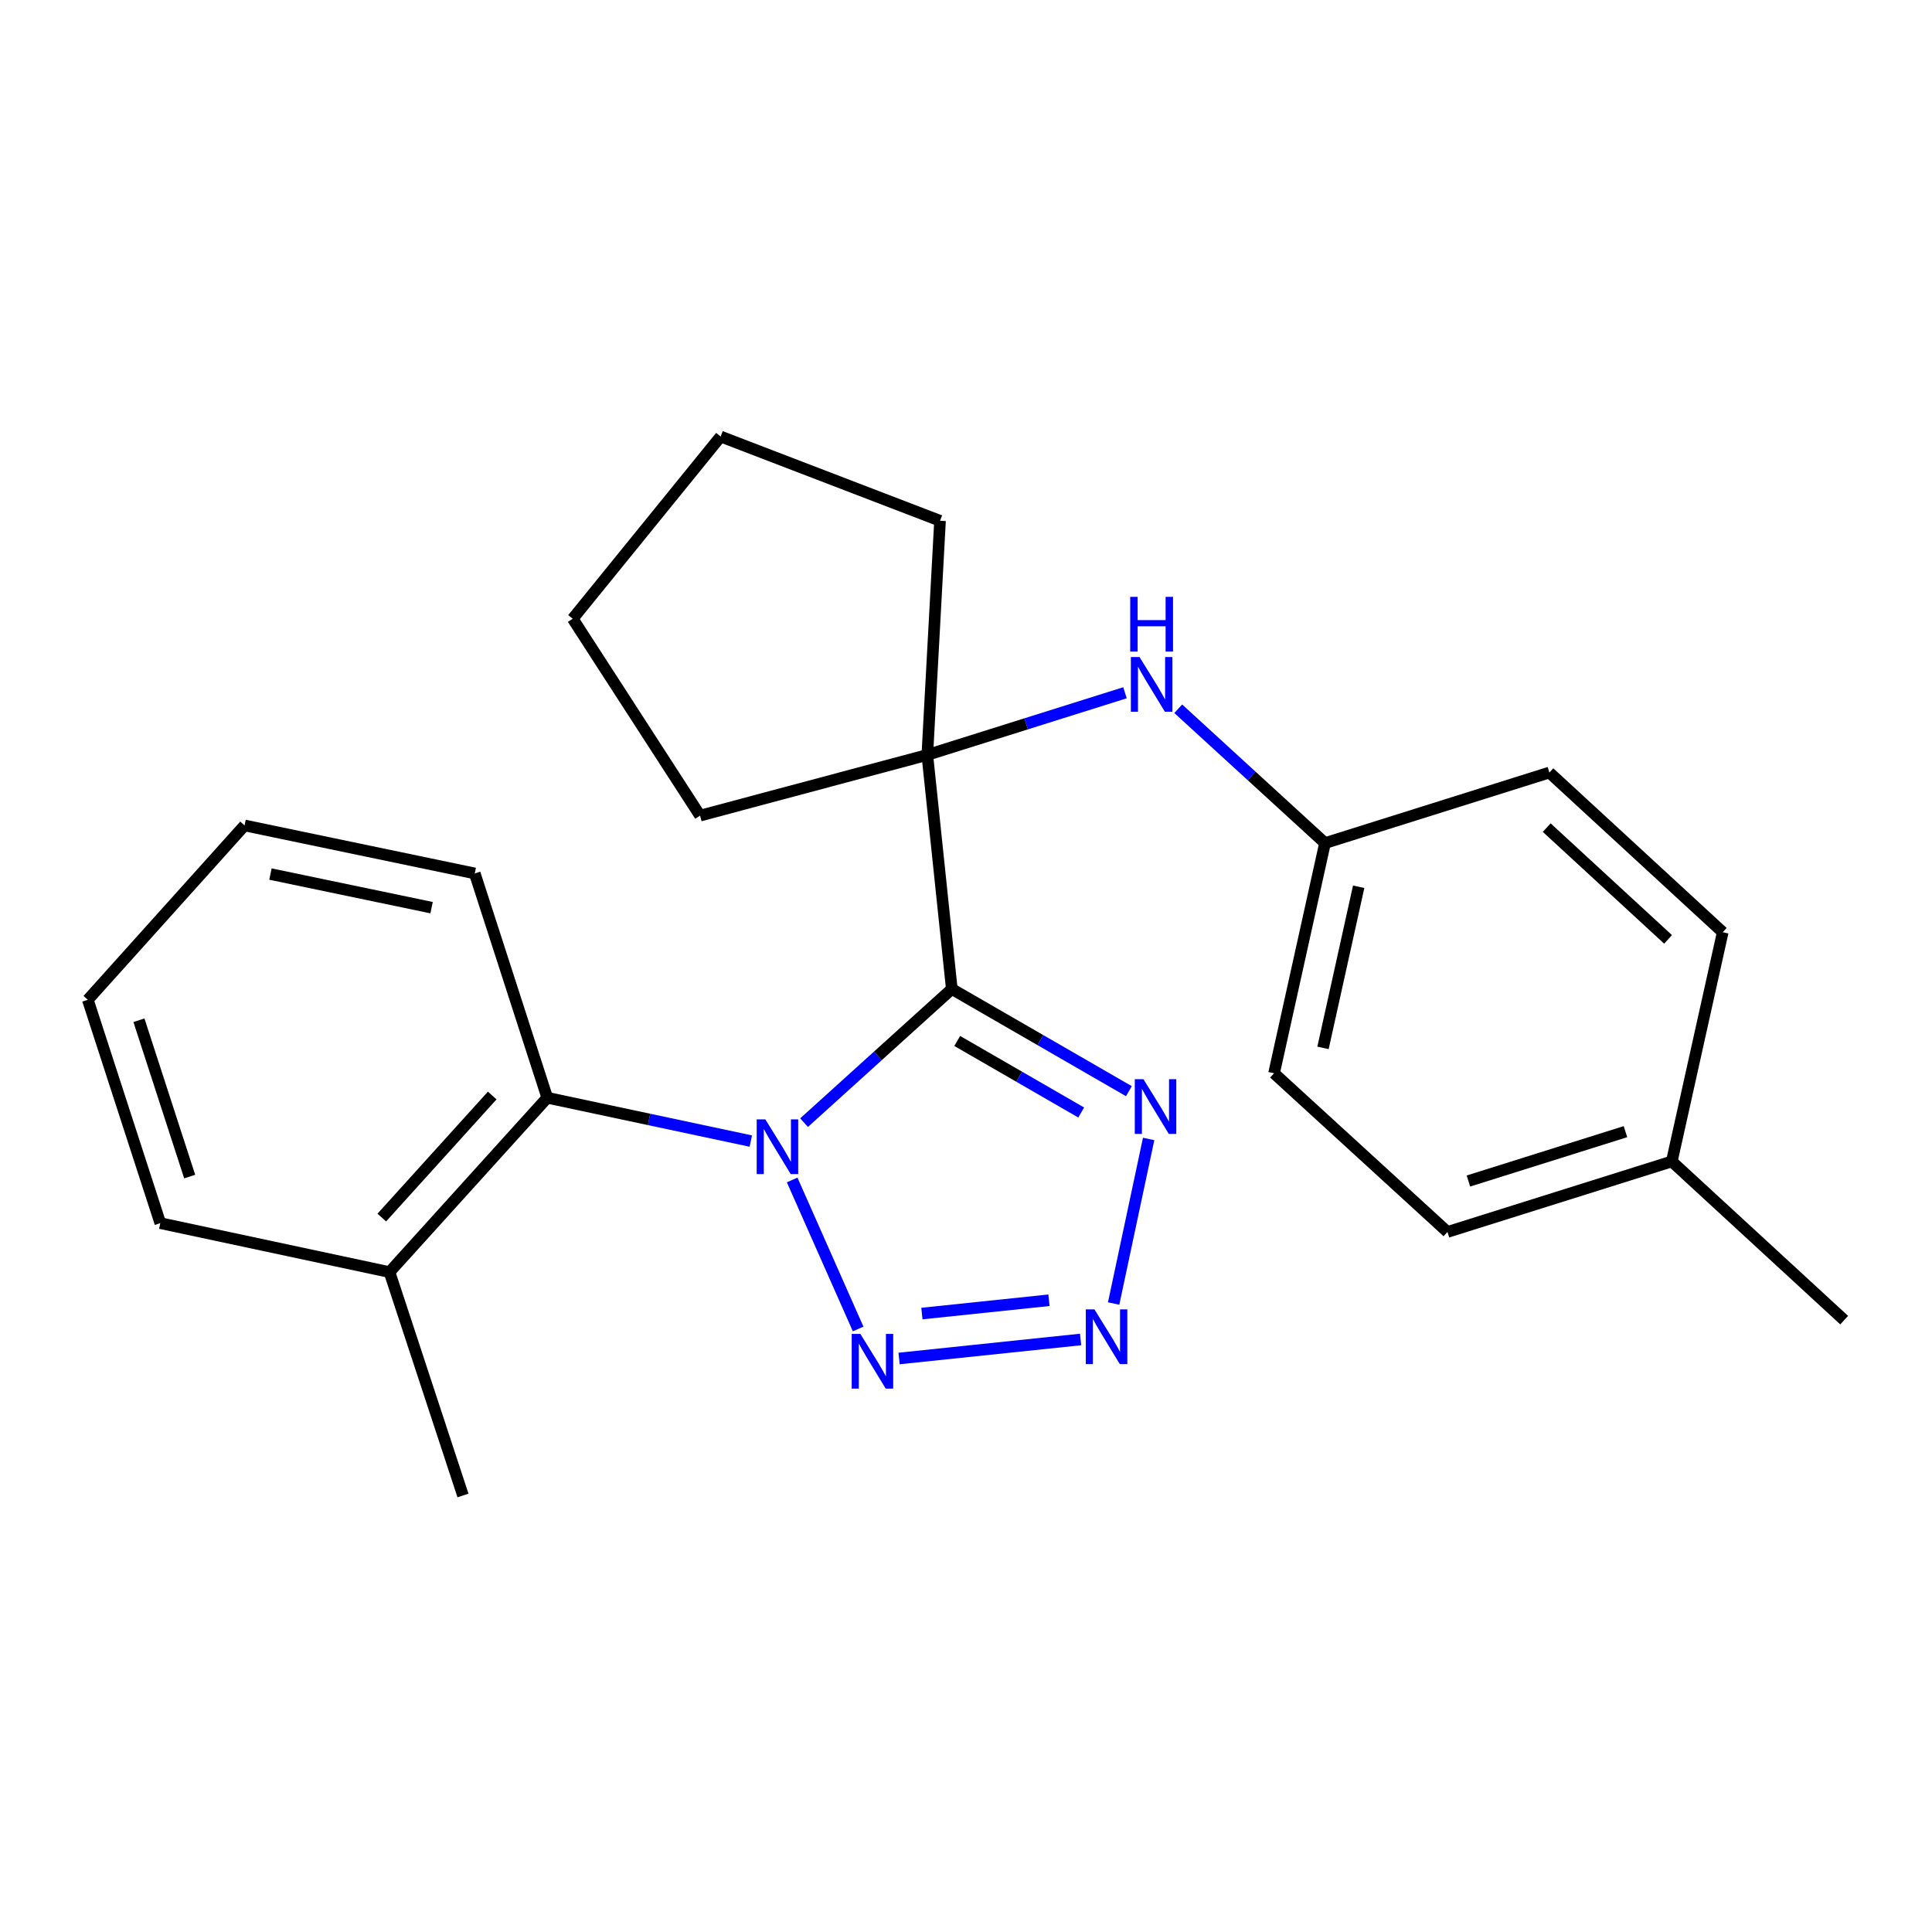 <?xml version='1.0' encoding='iso-8859-1'?>
<svg version='1.1' baseProfile='full'
              xmlns='http://www.w3.org/2000/svg'
                      xmlns:rdkit='http://www.rdkit.org/xml'
                      xmlns:xlink='http://www.w3.org/1999/xlink'
                  xml:space='preserve'
width='1000px' height='1000px' viewBox='0 0 1000 1000'>
<!-- END OF HEADER -->
<rect style='opacity:1.0;fill:#FFFFFF;stroke:none' width='1000' height='1000' x='0' y='0'> </rect>
<path class='bond-0' d='M 416.187,581.085 L 454.419,546.492' style='fill:none;fill-rule:evenodd;stroke:#0000FF;stroke-width:6px;stroke-linecap:butt;stroke-linejoin:miter;stroke-opacity:1' />
<path class='bond-0' d='M 454.419,546.492 L 492.652,511.898' style='fill:none;fill-rule:evenodd;stroke:#000000;stroke-width:6px;stroke-linecap:butt;stroke-linejoin:miter;stroke-opacity:1' />
<path class='bond-1' d='M 410.02,610.752 L 444.172,687.869' style='fill:none;fill-rule:evenodd;stroke:#0000FF;stroke-width:6px;stroke-linecap:butt;stroke-linejoin:miter;stroke-opacity:1' />
<path class='bond-5' d='M 388.619,590.621 L 335.941,579.406' style='fill:none;fill-rule:evenodd;stroke:#0000FF;stroke-width:6px;stroke-linecap:butt;stroke-linejoin:miter;stroke-opacity:1' />
<path class='bond-5' d='M 335.941,579.406 L 283.263,568.19' style='fill:none;fill-rule:evenodd;stroke:#000000;stroke-width:6px;stroke-linecap:butt;stroke-linejoin:miter;stroke-opacity:1' />
<path class='bond-3' d='M 492.652,511.898 L 538.487,538.348' style='fill:none;fill-rule:evenodd;stroke:#000000;stroke-width:6px;stroke-linecap:butt;stroke-linejoin:miter;stroke-opacity:1' />
<path class='bond-3' d='M 538.487,538.348 L 584.323,564.798' style='fill:none;fill-rule:evenodd;stroke:#0000FF;stroke-width:6px;stroke-linecap:butt;stroke-linejoin:miter;stroke-opacity:1' />
<path class='bond-3' d='M 495.457,538.801 L 527.542,557.316' style='fill:none;fill-rule:evenodd;stroke:#000000;stroke-width:6px;stroke-linecap:butt;stroke-linejoin:miter;stroke-opacity:1' />
<path class='bond-3' d='M 527.542,557.316 L 559.627,575.831' style='fill:none;fill-rule:evenodd;stroke:#0000FF;stroke-width:6px;stroke-linecap:butt;stroke-linejoin:miter;stroke-opacity:1' />
<path class='bond-4' d='M 492.652,511.898 L 479.975,390.737' style='fill:none;fill-rule:evenodd;stroke:#000000;stroke-width:6px;stroke-linecap:butt;stroke-linejoin:miter;stroke-opacity:1' />
<path class='bond-2' d='M 465.365,703.152 L 559.313,693.314' style='fill:none;fill-rule:evenodd;stroke:#0000FF;stroke-width:6px;stroke-linecap:butt;stroke-linejoin:miter;stroke-opacity:1' />
<path class='bond-2' d='M 477.177,679.896 L 542.94,673.01' style='fill:none;fill-rule:evenodd;stroke:#0000FF;stroke-width:6px;stroke-linecap:butt;stroke-linejoin:miter;stroke-opacity:1' />
<path class='bond-24' d='M 576.414,674.701 L 594.539,589.518' style='fill:none;fill-rule:evenodd;stroke:#0000FF;stroke-width:6px;stroke-linecap:butt;stroke-linejoin:miter;stroke-opacity:1' />
<path class='bond-6' d='M 479.975,390.737 L 531.134,374.655' style='fill:none;fill-rule:evenodd;stroke:#000000;stroke-width:6px;stroke-linecap:butt;stroke-linejoin:miter;stroke-opacity:1' />
<path class='bond-6' d='M 531.134,374.655 L 582.292,358.572' style='fill:none;fill-rule:evenodd;stroke:#0000FF;stroke-width:6px;stroke-linecap:butt;stroke-linejoin:miter;stroke-opacity:1' />
<path class='bond-10' d='M 479.975,390.737 L 486.557,269.552' style='fill:none;fill-rule:evenodd;stroke:#000000;stroke-width:6px;stroke-linecap:butt;stroke-linejoin:miter;stroke-opacity:1' />
<path class='bond-11' d='M 479.975,390.737 L 362.354,422.174' style='fill:none;fill-rule:evenodd;stroke:#000000;stroke-width:6px;stroke-linecap:butt;stroke-linejoin:miter;stroke-opacity:1' />
<path class='bond-7' d='M 283.263,568.19 L 201.605,658.438' style='fill:none;fill-rule:evenodd;stroke:#000000;stroke-width:6px;stroke-linecap:butt;stroke-linejoin:miter;stroke-opacity:1' />
<path class='bond-7' d='M 254.776,567.035 L 197.615,630.208' style='fill:none;fill-rule:evenodd;stroke:#000000;stroke-width:6px;stroke-linecap:butt;stroke-linejoin:miter;stroke-opacity:1' />
<path class='bond-16' d='M 283.263,568.19 L 245.731,452.09' style='fill:none;fill-rule:evenodd;stroke:#000000;stroke-width:6px;stroke-linecap:butt;stroke-linejoin:miter;stroke-opacity:1' />
<path class='bond-8' d='M 609.856,366.853 L 647.84,401.619' style='fill:none;fill-rule:evenodd;stroke:#0000FF;stroke-width:6px;stroke-linecap:butt;stroke-linejoin:miter;stroke-opacity:1' />
<path class='bond-8' d='M 647.84,401.619 L 685.823,436.384' style='fill:none;fill-rule:evenodd;stroke:#000000;stroke-width:6px;stroke-linecap:butt;stroke-linejoin:miter;stroke-opacity:1' />
<path class='bond-17' d='M 201.605,658.438 L 239.636,774.051' style='fill:none;fill-rule:evenodd;stroke:#000000;stroke-width:6px;stroke-linecap:butt;stroke-linejoin:miter;stroke-opacity:1' />
<path class='bond-18' d='M 201.605,658.438 L 82.974,633.096' style='fill:none;fill-rule:evenodd;stroke:#000000;stroke-width:6px;stroke-linecap:butt;stroke-linejoin:miter;stroke-opacity:1' />
<path class='bond-12' d='M 685.823,436.384 L 801.948,399.862' style='fill:none;fill-rule:evenodd;stroke:#000000;stroke-width:6px;stroke-linecap:butt;stroke-linejoin:miter;stroke-opacity:1' />
<path class='bond-13' d='M 685.823,436.384 L 659.447,555.526' style='fill:none;fill-rule:evenodd;stroke:#000000;stroke-width:6px;stroke-linecap:butt;stroke-linejoin:miter;stroke-opacity:1' />
<path class='bond-13' d='M 703.248,458.989 L 684.785,542.388' style='fill:none;fill-rule:evenodd;stroke:#000000;stroke-width:6px;stroke-linecap:butt;stroke-linejoin:miter;stroke-opacity:1' />
<path class='bond-9' d='M 865.32,601.16 L 749.208,637.658' style='fill:none;fill-rule:evenodd;stroke:#000000;stroke-width:6px;stroke-linecap:butt;stroke-linejoin:miter;stroke-opacity:1' />
<path class='bond-9' d='M 841.337,585.744 L 760.058,611.292' style='fill:none;fill-rule:evenodd;stroke:#000000;stroke-width:6px;stroke-linecap:butt;stroke-linejoin:miter;stroke-opacity:1' />
<path class='bond-19' d='M 865.32,601.16 L 954.545,683.305' style='fill:none;fill-rule:evenodd;stroke:#000000;stroke-width:6px;stroke-linecap:butt;stroke-linejoin:miter;stroke-opacity:1' />
<path class='bond-27' d='M 865.32,601.16 L 891.684,482.517' style='fill:none;fill-rule:evenodd;stroke:#000000;stroke-width:6px;stroke-linecap:butt;stroke-linejoin:miter;stroke-opacity:1' />
<path class='bond-21' d='M 486.557,269.552 L 372.999,225.949' style='fill:none;fill-rule:evenodd;stroke:#000000;stroke-width:6px;stroke-linecap:butt;stroke-linejoin:miter;stroke-opacity:1' />
<path class='bond-20' d='M 362.354,422.174 L 296.439,320.26' style='fill:none;fill-rule:evenodd;stroke:#000000;stroke-width:6px;stroke-linecap:butt;stroke-linejoin:miter;stroke-opacity:1' />
<path class='bond-14' d='M 801.948,399.862 L 891.684,482.517' style='fill:none;fill-rule:evenodd;stroke:#000000;stroke-width:6px;stroke-linecap:butt;stroke-linejoin:miter;stroke-opacity:1' />
<path class='bond-14' d='M 800.572,428.367 L 863.387,486.226' style='fill:none;fill-rule:evenodd;stroke:#000000;stroke-width:6px;stroke-linecap:butt;stroke-linejoin:miter;stroke-opacity:1' />
<path class='bond-15' d='M 659.447,555.526 L 749.208,637.658' style='fill:none;fill-rule:evenodd;stroke:#000000;stroke-width:6px;stroke-linecap:butt;stroke-linejoin:miter;stroke-opacity:1' />
<path class='bond-22' d='M 245.731,452.09 L 126.577,427.247' style='fill:none;fill-rule:evenodd;stroke:#000000;stroke-width:6px;stroke-linecap:butt;stroke-linejoin:miter;stroke-opacity:1' />
<path class='bond-22' d='M 223.388,469.802 L 139.981,452.412' style='fill:none;fill-rule:evenodd;stroke:#000000;stroke-width:6px;stroke-linecap:butt;stroke-linejoin:miter;stroke-opacity:1' />
<path class='bond-25' d='M 82.974,633.096 L 45.455,517.495' style='fill:none;fill-rule:evenodd;stroke:#000000;stroke-width:6px;stroke-linecap:butt;stroke-linejoin:miter;stroke-opacity:1' />
<path class='bond-25' d='M 98.176,608.995 L 71.912,528.074' style='fill:none;fill-rule:evenodd;stroke:#000000;stroke-width:6px;stroke-linecap:butt;stroke-linejoin:miter;stroke-opacity:1' />
<path class='bond-26' d='M 296.439,320.26 L 372.999,225.949' style='fill:none;fill-rule:evenodd;stroke:#000000;stroke-width:6px;stroke-linecap:butt;stroke-linejoin:miter;stroke-opacity:1' />
<path class='bond-23' d='M 126.577,427.247 L 45.455,517.495' style='fill:none;fill-rule:evenodd;stroke:#000000;stroke-width:6px;stroke-linecap:butt;stroke-linejoin:miter;stroke-opacity:1' />
<path  class='atom-0' d='M 396.144 579.396
L 405.424 594.396
Q 406.344 595.876, 407.824 598.556
Q 409.304 601.236, 409.384 601.396
L 409.384 579.396
L 413.144 579.396
L 413.144 607.716
L 409.264 607.716
L 399.304 591.316
Q 398.144 589.396, 396.904 587.196
Q 395.704 584.996, 395.344 584.316
L 395.344 607.716
L 391.664 607.716
L 391.664 579.396
L 396.144 579.396
' fill='#0000FF'/>
<path  class='atom-2' d='M 445.319 690.435
L 454.599 705.435
Q 455.519 706.915, 456.999 709.595
Q 458.479 712.275, 458.559 712.435
L 458.559 690.435
L 462.319 690.435
L 462.319 718.755
L 458.439 718.755
L 448.479 702.355
Q 447.319 700.435, 446.079 698.235
Q 444.879 696.035, 444.519 695.355
L 444.519 718.755
L 440.839 718.755
L 440.839 690.435
L 445.319 690.435
' fill='#0000FF'/>
<path  class='atom-3' d='M 566.493 677.746
L 575.773 692.746
Q 576.693 694.226, 578.173 696.906
Q 579.653 699.586, 579.733 699.746
L 579.733 677.746
L 583.493 677.746
L 583.493 706.066
L 579.613 706.066
L 569.653 689.666
Q 568.493 687.746, 567.253 685.546
Q 566.053 683.346, 565.693 682.666
L 565.693 706.066
L 562.013 706.066
L 562.013 677.746
L 566.493 677.746
' fill='#0000FF'/>
<path  class='atom-4' d='M 591.846 558.593
L 601.126 573.593
Q 602.046 575.073, 603.526 577.753
Q 605.006 580.433, 605.086 580.593
L 605.086 558.593
L 608.846 558.593
L 608.846 586.913
L 604.966 586.913
L 595.006 570.513
Q 593.846 568.593, 592.606 566.393
Q 591.406 564.193, 591.046 563.513
L 591.046 586.913
L 587.366 586.913
L 587.366 558.593
L 591.846 558.593
' fill='#0000FF'/>
<path  class='atom-7' d='M 589.815 340.079
L 599.095 355.079
Q 600.015 356.559, 601.495 359.239
Q 602.975 361.919, 603.055 362.079
L 603.055 340.079
L 606.815 340.079
L 606.815 368.399
L 602.935 368.399
L 592.975 351.999
Q 591.815 350.079, 590.575 347.879
Q 589.375 345.679, 589.015 344.999
L 589.015 368.399
L 585.335 368.399
L 585.335 340.079
L 589.815 340.079
' fill='#0000FF'/>
<path  class='atom-7' d='M 584.995 308.927
L 588.835 308.927
L 588.835 320.967
L 603.315 320.967
L 603.315 308.927
L 607.155 308.927
L 607.155 337.247
L 603.315 337.247
L 603.315 324.167
L 588.835 324.167
L 588.835 337.247
L 584.995 337.247
L 584.995 308.927
' fill='#0000FF'/>
</svg>
